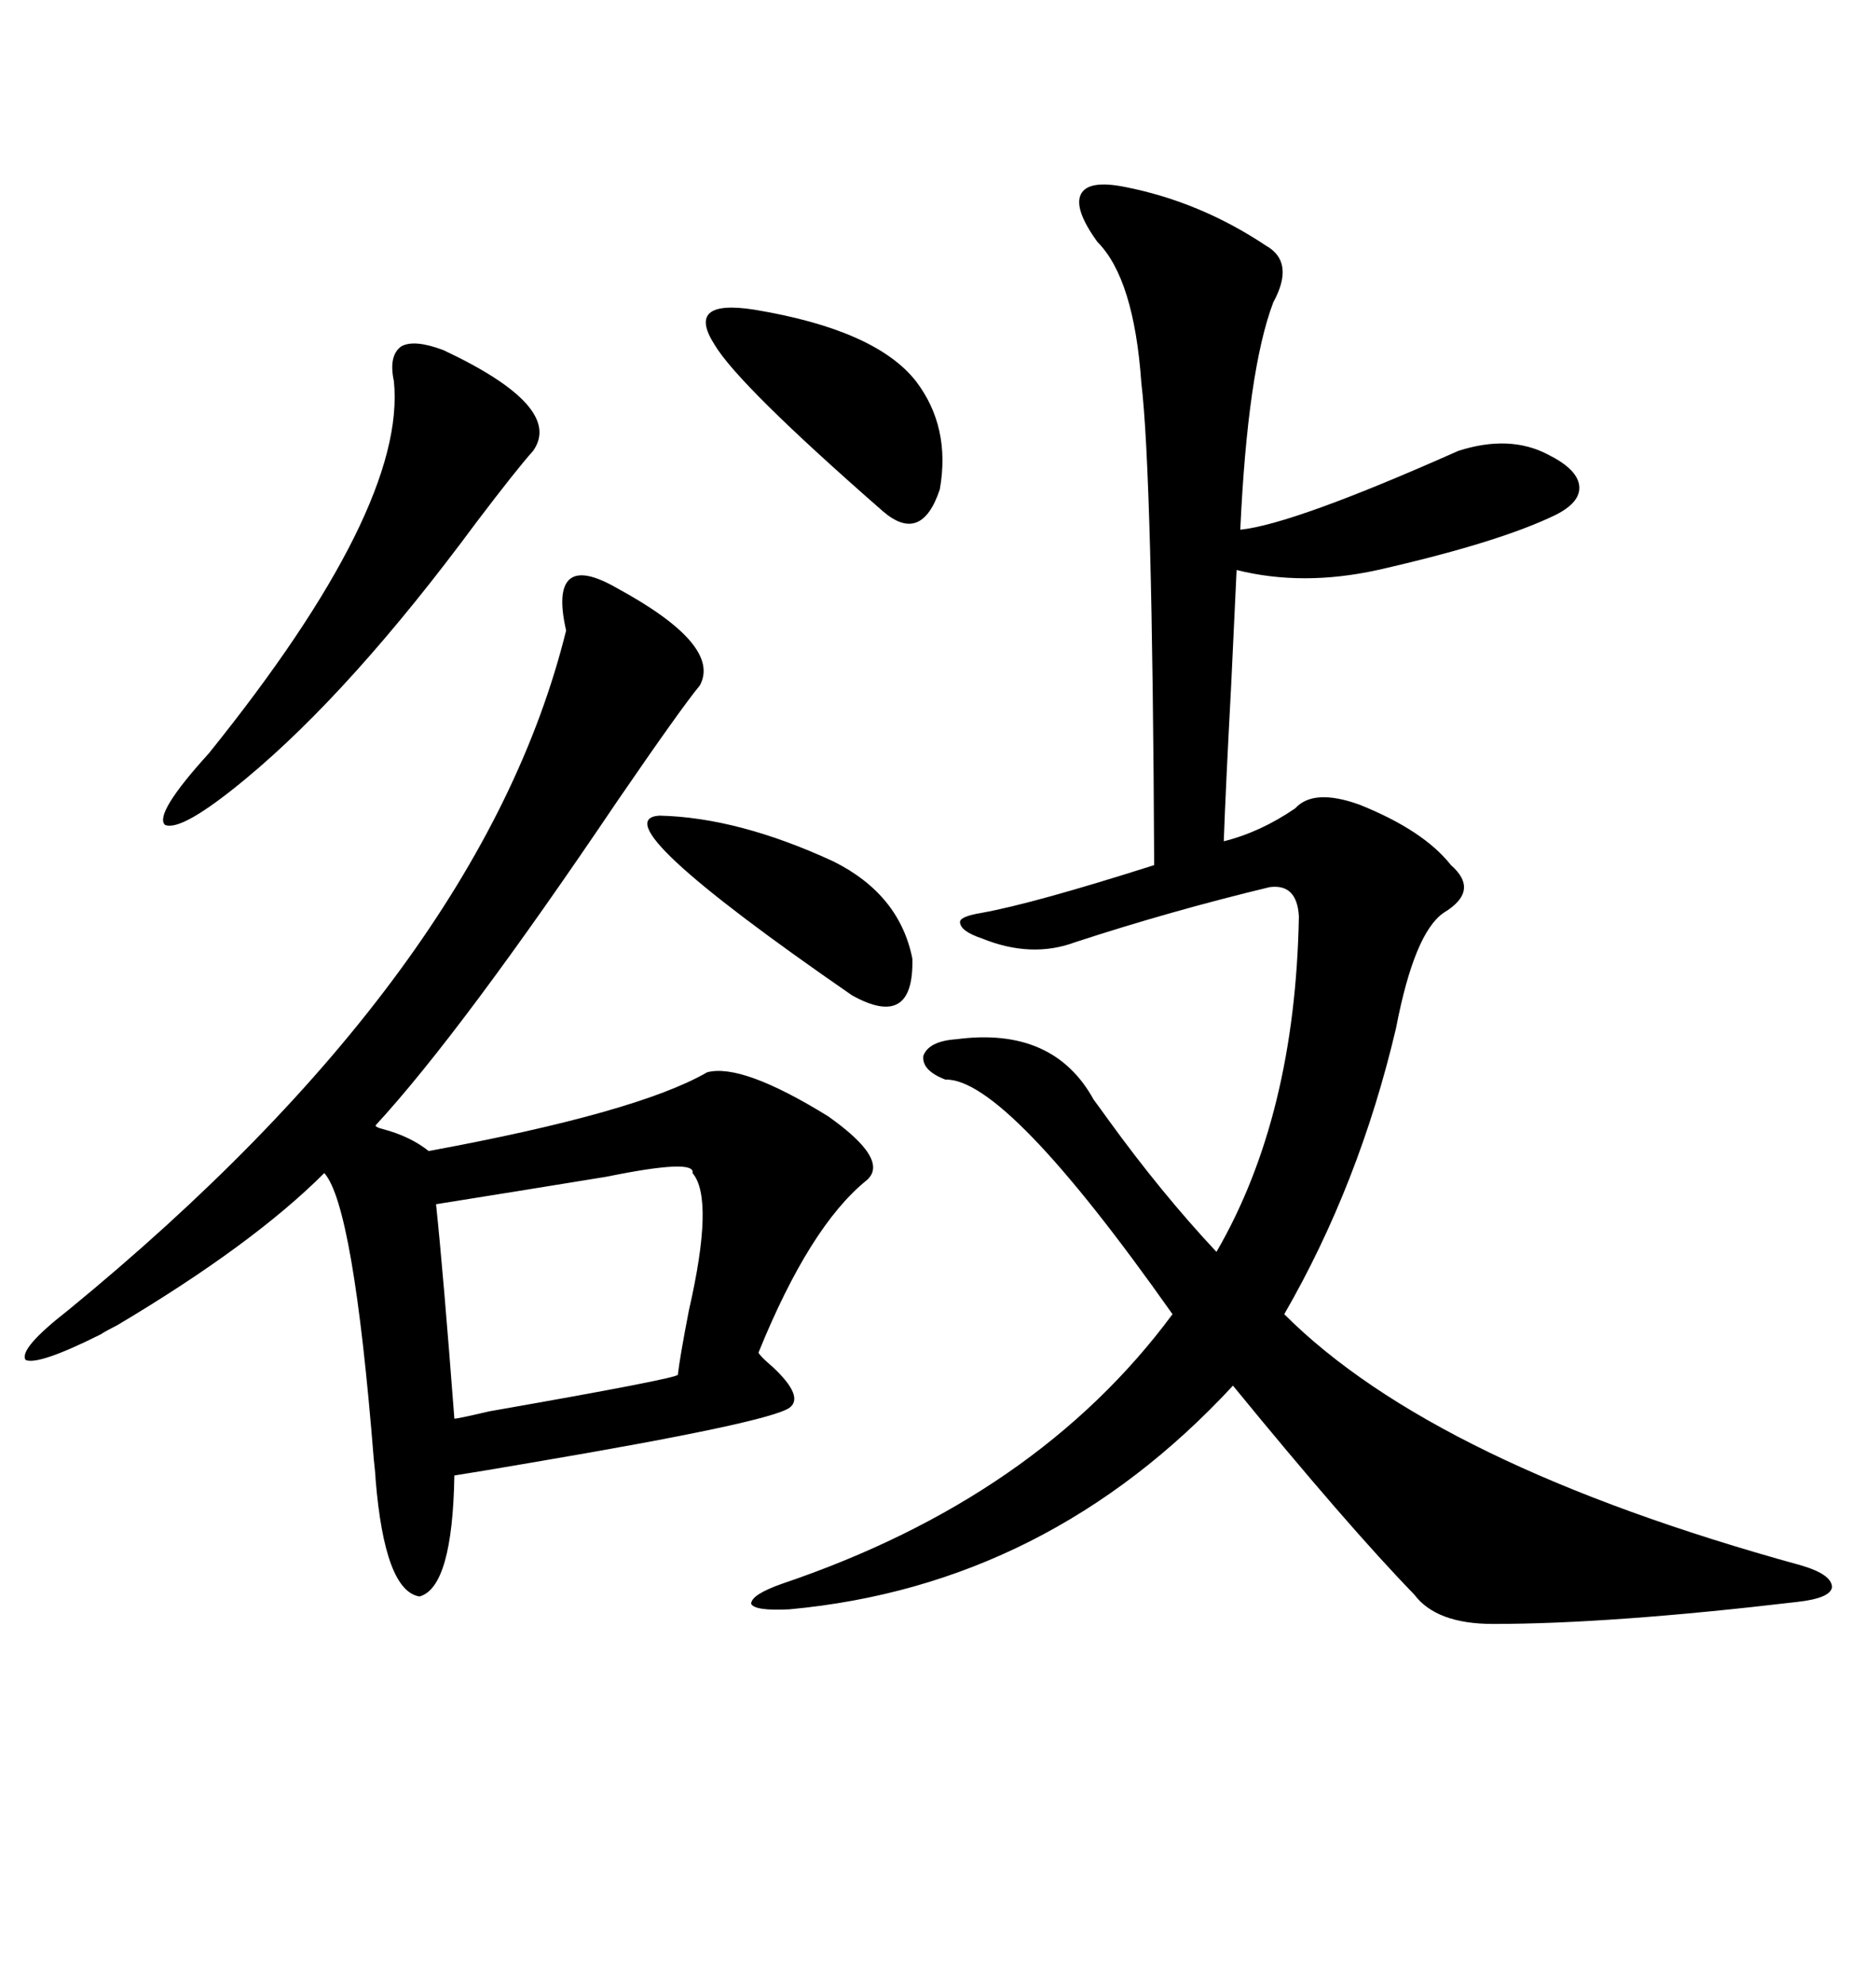 <svg xmlns="http://www.w3.org/2000/svg" xmlns:xlink="http://www.w3.org/1999/xlink" width="300" height="317.285"><path d="M179.88 29.88L179.88 29.88Q191.89 32.23 202.44 39.26L202.44 39.26Q207.13 41.89 203.61 48.34L203.61 48.34Q199.51 59.18 198.34 84.67L198.34 84.67Q206.84 83.79 233.20 72.07L233.20 72.07Q241.41 69.43 247.56 72.66L247.56 72.66Q252.25 75 252.54 77.64L252.54 77.64Q252.83 80.27 248.73 82.32L248.73 82.32Q239.65 86.72 220.31 91.11L220.31 91.11Q208.30 93.75 197.75 91.11L197.75 91.11Q197.46 97.27 196.88 109.57L196.88 109.57Q196.00 125.98 195.70 134.47L195.70 134.47Q201.56 133.01 207.13 129.20L207.13 129.20Q210.06 125.98 217.38 128.61L217.38 128.61Q227.64 132.71 232.03 138.28L232.03 138.28Q236.72 142.38 230.86 145.90L230.86 145.90Q226.17 149.12 223.24 164.36L223.24 164.36Q217.38 189.26 205.37 210.06L205.37 210.06Q229.39 234.08 287.99 250.20L287.99 250.20Q292.97 251.66 292.97 253.71L292.97 253.71Q292.68 255.47 287.40 256.05L287.40 256.05Q257.52 259.57 238.77 259.57L238.77 259.57Q229.69 259.57 226.17 254.88L226.17 254.88Q215.63 244.04 197.17 221.48L197.17 221.48Q167.58 253.42 126.27 257.23L126.27 257.23Q120.70 257.52 120.12 256.35L120.12 256.35Q120.12 254.88 125.10 253.13L125.10 253.13Q165.82 239.36 187.50 210.06L187.50 210.06Q160.84 172.27 151.17 172.56L151.17 172.56Q147.36 171.09 147.66 168.75L147.66 168.75Q148.54 166.41 152.93 166.11L152.93 166.11Q168.46 164.06 174.90 175.78L174.90 175.78Q175.78 176.95 177.25 179.00L177.25 179.00Q185.74 190.72 194.53 200.10L194.53 200.10Q207.13 178.42 207.71 146.48L207.71 146.48Q207.42 141.21 203.03 141.80L203.03 141.80Q187.21 145.61 171.97 150.59L171.97 150.59Q164.94 153.22 157.03 150L157.03 150Q153.52 148.83 153.52 147.36L153.52 147.36Q153.52 146.48 157.03 145.90L157.03 145.90Q165.23 144.43 184.57 138.28L184.57 138.28Q184.28 75.88 182.52 61.23L182.52 61.23Q181.35 44.53 175.49 38.67L175.49 38.67Q171.68 33.40 172.85 31.05L172.85 31.05Q174.02 28.71 179.88 29.88ZM98.73 94.04L98.73 94.04Q115.43 103.13 111.91 109.57L111.91 109.57Q108.98 113.09 98.73 128.03L98.73 128.03Q73.83 164.94 60.06 179.88L60.06 179.88Q60.06 180.18 61.23 180.47L61.23 180.47Q65.63 181.64 68.55 183.98L68.55 183.98Q101.95 177.83 113.09 171.39L113.09 171.39Q118.65 169.92 132.42 178.42L132.42 178.42Q142.38 185.45 138.57 188.67L138.57 188.67Q129.49 196.00 121.29 216.21L121.29 216.21Q121.58 216.80 123.63 218.55L123.63 218.55Q128.61 223.24 126.27 225L126.27 225Q123.05 227.34 84.96 233.79L84.96 233.79Q76.46 235.25 72.66 235.84L72.66 235.84Q72.36 253.71 67.09 255.18L67.09 255.18Q61.52 254.30 60.06 236.43L60.06 236.43Q60.06 235.84 59.77 233.20L59.77 233.20Q56.54 192.77 51.86 187.50L51.86 187.50Q40.43 198.93 18.75 211.82L18.75 211.82Q16.99 212.70 16.11 213.28L16.11 213.28Q6.15 218.26 4.10 217.38L4.10 217.38Q2.93 215.63 10.84 209.47L10.84 209.47Q77.05 155.27 90.53 100.78L90.53 100.78Q89.06 94.34 91.11 92.58L91.11 92.58Q93.16 90.82 98.73 94.04ZM110.74 187.50L110.74 187.50Q111.33 185.16 96.97 188.09L96.97 188.09Q82.62 190.43 69.73 192.48L69.73 192.48Q70.90 203.61 72.66 226.76L72.66 226.76Q73.24 226.76 78.22 225.59L78.22 225.59Q108.40 220.31 108.40 219.73L108.40 219.73Q108.69 217.09 110.16 209.47L110.16 209.47Q114.26 191.60 110.74 187.50ZM70.90 55.96L70.90 55.96Q90.23 65.04 85.25 72.07L85.25 72.07Q82.62 75 76.17 83.50L76.17 83.50Q56.25 110.45 39.26 124.51L39.26 124.51Q29.00 133.01 26.37 131.84L26.37 131.84Q24.61 130.08 33.40 120.41L33.40 120.41Q65.04 81.15 62.99 60.94L62.99 60.94Q62.11 56.84 64.16 55.37L64.16 55.37Q66.21 54.20 70.90 55.96ZM120.70 49.51L120.70 49.51Q140.04 52.73 146.48 60.94L146.48 60.94Q152.05 68.26 150.29 78.22L150.29 78.22Q147.36 87.01 141.21 81.74L141.21 81.74Q118.07 61.52 114.26 55.08L114.26 55.08Q109.57 47.75 120.70 49.51ZM105.47 130.37L105.47 130.37Q118.07 130.66 133.30 137.70L133.30 137.70Q143.85 142.97 145.90 153.22L145.90 153.22Q146.19 164.65 136.23 159.08L136.23 159.08Q95.51 130.96 105.47 130.37Z"/></svg>